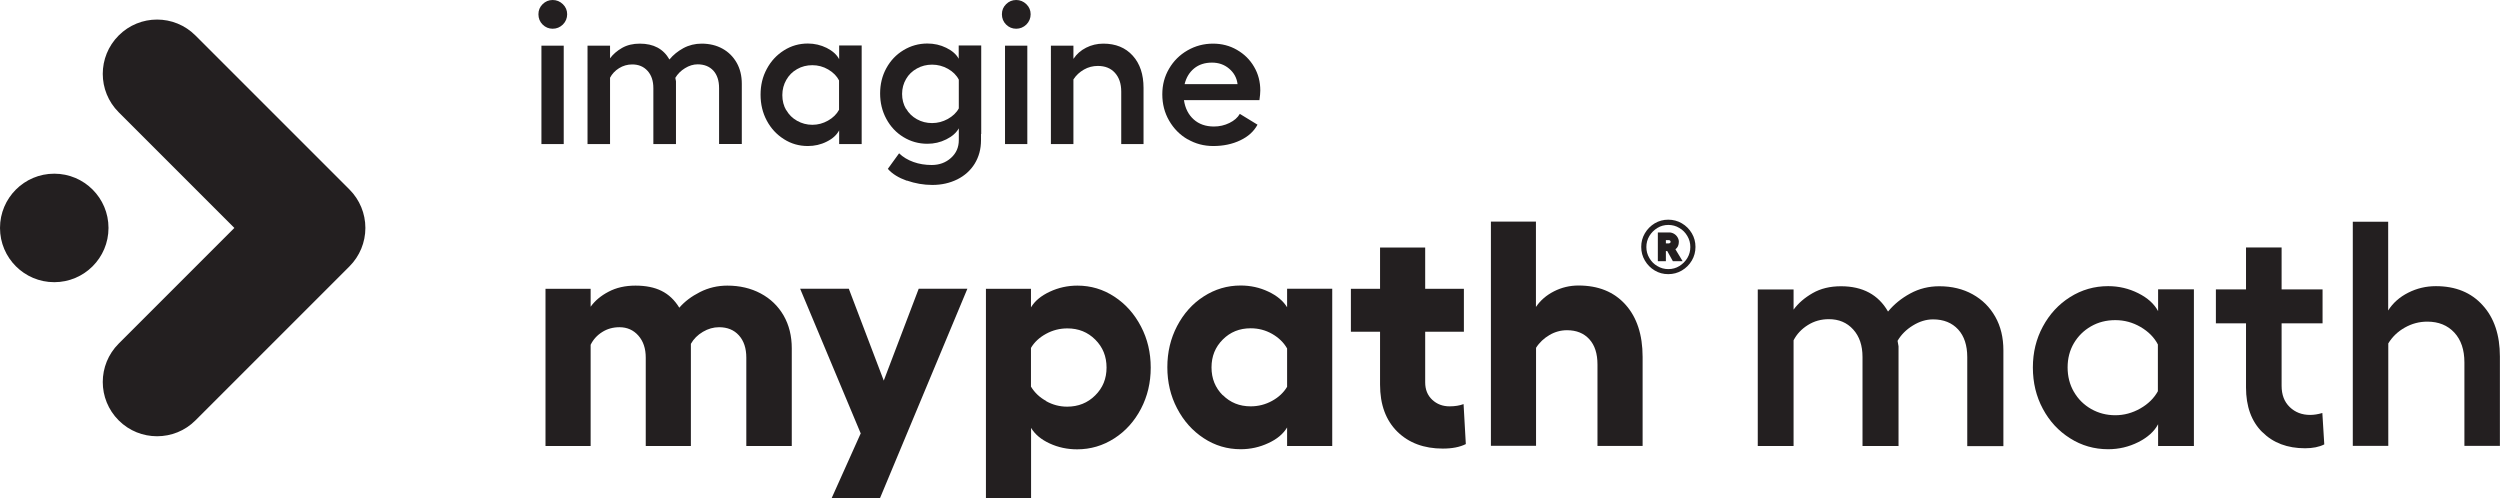 <?xml version="1.0" encoding="UTF-8"?>
<svg id="Layer_1" data-name="Layer 1" xmlns="http://www.w3.org/2000/svg" viewBox="0 0 233.18 46.47">
  <defs>
    <style>
      .cls-1 {
        fill: #231f20;
        stroke-width: 0px;
      }
    </style>
  </defs>
  <g>
    <path class="cls-1" d="M52.5.39c.27.26.4.58.4.94s-.13.69-.4.96c-.27.26-.59.39-.95.39s-.68-.13-.94-.39-.39-.58-.39-.96.13-.68.39-.94.58-.39.94-.39.68.13.95.39ZM52.58,4.26v9.18h-2.08V4.26h2.08Z"/>
    <path class="cls-1" d="M63.04,13.44h-2.1v-5.22c0-.68-.18-1.21-.54-1.61-.36-.4-.84-.6-1.43-.6-.45,0-.86.12-1.23.35-.37.23-.65.53-.84.89v6.19h-2.1V4.26h2.1v1.18c.28-.38.65-.7,1.12-.97.47-.27,1.02-.4,1.66-.4,1.28,0,2.2.49,2.76,1.48.35-.43.79-.78,1.3-1.06.52-.28,1.09-.42,1.7-.42.74,0,1.39.16,1.95.47.56.31,1,.75,1.32,1.31.32.56.48,1.22.48,1.97v5.61h-2.12v-5.22c0-.69-.18-1.23-.53-1.62-.36-.39-.85-.59-1.47-.59-.4,0-.79.12-1.18.36-.39.24-.69.54-.9.9l.06.32v5.86Z"/>
    <path class="cls-1" d="M80.37,13.44h-2.1v-1.28c-.23.43-.61.78-1.16,1.05-.55.28-1.14.41-1.76.41-.81,0-1.56-.21-2.23-.64-.68-.43-1.21-1-1.6-1.73-.39-.73-.58-1.53-.58-2.42s.19-1.68.58-2.4c.39-.73.92-1.3,1.6-1.73.68-.43,1.42-.64,2.23-.64.63,0,1.21.14,1.76.41.55.28.94.63,1.16,1.05v-1.28h2.1v9.18ZM73.34,10.27c.24.43.58.76,1.01,1,.43.24.9.37,1.42.37s1-.13,1.46-.39.81-.6,1.03-1.01v-2.74c-.21-.41-.55-.75-1.01-1.02-.46-.27-.96-.4-1.48-.4s-1,.12-1.43.37c-.43.24-.76.58-1,1-.24.42-.37.89-.37,1.42s.12,1,.37,1.43Z"/>
    <path class="cls-1" d="M84.59,16.86c-.78-.28-1.37-.64-1.78-1.11l1.05-1.45c.36.35.81.62,1.34.81.53.19,1.1.28,1.7.28.71,0,1.31-.22,1.8-.66s.73-.99.73-1.67v-1.09c-.23.41-.62.76-1.17,1.03-.56.28-1.14.41-1.76.41-.81,0-1.56-.21-2.23-.62-.68-.41-1.21-.98-1.6-1.7-.39-.72-.58-1.51-.58-2.37s.19-1.65.58-2.36c.39-.71.92-1.27,1.6-1.68.68-.41,1.42-.62,2.23-.62.63,0,1.21.13,1.76.4.55.27.94.61,1.16,1.02v-1.24h2.1v8.26h-.02v.58c0,.83-.2,1.55-.59,2.19-.39.63-.94,1.12-1.62,1.46-.69.34-1.46.52-2.33.52-.81,0-1.61-.14-2.38-.41ZM84.51,10.13c.24.42.58.75,1.01.99.43.24.9.36,1.42.36s1-.13,1.46-.38c.46-.26.81-.58,1.03-.99v-2.68c-.21-.41-.55-.75-1.01-1.01-.46-.26-.96-.39-1.48-.39s-.99.12-1.42.36c-.43.24-.77.56-1.01.98-.24.41-.37.88-.37,1.39s.12.98.37,1.4Z"/>
    <path class="cls-1" d="M95.73.39c.27.26.4.58.4.94s-.13.69-.4.96c-.27.26-.59.39-.95.39s-.68-.13-.94-.39-.39-.58-.39-.96.13-.68.39-.94.58-.39.94-.39.68.13.95.39ZM95.82,4.26v9.18h-2.08V4.26h2.08Z"/>
    <path class="cls-1" d="M100.13,5.48c.29-.44.68-.78,1.17-1.03.49-.25,1.03-.38,1.61-.38,1.15,0,2.06.37,2.74,1.12s1.01,1.75,1.01,3.01v5.24h-2.08v-4.9c0-.74-.2-1.32-.59-1.75-.39-.43-.92-.64-1.59-.64-.46,0-.9.11-1.3.34-.4.23-.73.53-.98.92v6.03h-2.1V4.26h2.1v1.22Z"/>
    <path class="cls-1" d="M110.78,13c-.73-.42-1.3-1-1.73-1.74-.43-.74-.64-1.56-.64-2.46s.21-1.67.63-2.39c.42-.72.99-1.29,1.72-1.71.73-.42,1.52-.63,2.38-.63.81,0,1.56.19,2.23.58.68.39,1.21.91,1.6,1.58.39.66.58,1.4.58,2.21,0,.23-.03.53-.08.9h-7.04c.11.76.42,1.36.91,1.8.49.44,1.12.66,1.89.66.51,0,.99-.11,1.44-.33s.77-.5.97-.85l1.65,1.01c-.34.63-.87,1.11-1.61,1.46-.73.35-1.57.53-2.52.53-.86,0-1.66-.21-2.38-.63ZM115.43,7.85c-.07-.59-.34-1.07-.79-1.45-.45-.38-.98-.56-1.6-.56-.66,0-1.22.18-1.66.54-.44.36-.74.85-.89,1.47h4.94Z"/>
    <path class="cls-1" d="M73.85,41.6h-4.24v-8.24c0-.88-.23-1.57-.69-2.08-.46-.51-1.08-.76-1.85-.76-.52,0-1.02.14-1.51.43-.49.29-.86.66-1.12,1.12v9.53h-4.21v-8.24c0-.86-.23-1.54-.69-2.06-.46-.52-1.05-.78-1.76-.78-.6,0-1.14.15-1.61.45-.48.3-.84.7-1.08,1.19v9.44h-4.21v-14.66h4.21v1.67c.4-.56.96-1.03,1.67-1.4.72-.38,1.55-.57,2.51-.57s1.77.16,2.43.49c.67.33,1.22.85,1.66,1.57.5-.58,1.14-1.06,1.93-1.46.79-.4,1.64-.6,2.55-.6,1.15,0,2.19.24,3.11.73.92.49,1.63,1.18,2.14,2.06.51.89.76,1.91.76,3.06v9.11Z"/>
    <path class="cls-1" d="M80.27,40.4l-5.64-13.47h4.54l3.26,8.57,3.26-8.57h4.54l-8.15,19.53h-4.51l2.72-6.06Z"/>
    <path class="cls-1" d="M91.95,26.94h4.21v1.73c.36-.6.94-1.08,1.75-1.46.81-.38,1.67-.57,2.58-.57,1.25,0,2.4.34,3.45,1.03,1.05.69,1.87,1.61,2.48,2.78.61,1.16.91,2.44.91,3.84s-.3,2.67-.91,3.84c-.61,1.16-1.44,2.09-2.49,2.76-1.06.68-2.21,1.02-3.46,1.02-.92,0-1.77-.18-2.57-.55-.8-.37-1.37-.85-1.73-1.45v6.54h-4.21v-19.5ZM97.58,37.42c.61.34,1.26.51,1.96.51,1.03,0,1.91-.35,2.61-1.05.71-.7,1.06-1.56,1.06-2.6s-.35-1.9-1.05-2.6c-.7-.7-1.56-1.05-2.6-1.05-.72,0-1.38.17-2,.51-.62.34-1.09.78-1.4,1.31v3.61c.34.56.81,1.01,1.42,1.34Z"/>
    <path class="cls-1" d="M124.26,41.6h-4.21v-1.73c-.36.6-.94,1.09-1.75,1.46-.81.38-1.67.57-2.58.57-1.25,0-2.4-.34-3.45-1.03-1.05-.69-1.87-1.61-2.48-2.78-.61-1.16-.91-2.44-.91-3.84s.3-2.67.91-3.84c.61-1.16,1.43-2.09,2.48-2.76,1.05-.68,2.2-1.02,3.45-1.02.92,0,1.78.19,2.58.57.81.38,1.39.87,1.75,1.46v-1.73h4.21v14.66ZM114.05,36.85c.7.7,1.56,1.05,2.6,1.05.72,0,1.38-.17,2-.51.62-.34,1.08-.78,1.4-1.31v-3.58c-.32-.56-.79-1.01-1.4-1.36-.62-.35-1.28-.52-2-.52-1.04,0-1.9.35-2.6,1.05-.7.7-1.05,1.56-1.05,2.6s.35,1.9,1.05,2.6Z"/>
    <path class="cls-1" d="M130.33,40.26c-1.07-1.06-1.61-2.52-1.61-4.39v-4.93h-2.72v-4h2.72v-3.85h4.21v3.85h3.61v4h-3.61v4.72c0,.68.22,1.22.66,1.63.44.41.98.61,1.61.61.5,0,.94-.07,1.31-.21l.21,3.73c-.56.28-1.27.42-2.15.42-1.75,0-3.17-.53-4.24-1.58Z"/>
    <path class="cls-1" d="M143.26,20.69v7.94c.42-.62.98-1.1,1.69-1.46.71-.36,1.47-.54,2.28-.54,1.85,0,3.31.59,4.38,1.78,1.06,1.18,1.6,2.81,1.6,4.88v8.3h-4.21v-7.59c0-1.02-.25-1.8-.76-2.36-.51-.56-1.2-.84-2.08-.84-.58,0-1.13.15-1.64.45s-.94.7-1.25,1.19v9.14h-4.21v-20.91h4.21Z"/>
    <path class="cls-1" d="M154.34,25.23c-.39-.23-.69-.54-.92-.93-.23-.39-.34-.81-.34-1.27s.11-.88.34-1.27c.23-.39.54-.7.92-.93.39-.23.81-.34,1.26-.34s.88.11,1.27.34c.39.23.7.54.93.93.23.39.34.81.34,1.27s-.11.88-.34,1.27-.54.7-.93.93c-.39.23-.81.34-1.27.34s-.88-.11-1.26-.34ZM153.84,24.07c.19.32.43.57.75.75.31.19.65.28,1.02.28s.71-.09,1.02-.28c.31-.19.56-.44.75-.75.19-.32.28-.66.28-1.03s-.09-.71-.28-1.03c-.19-.32-.43-.57-.75-.75-.31-.19-.65-.28-1.02-.28s-.71.09-1.02.28c-.31.19-.56.44-.75.75-.19.32-.28.66-.28,1.03s.09.71.28,1.03ZM154.62,21.68h1.07c.15,0,.3.04.44.12.14.08.25.19.33.32.08.13.13.28.13.43s-.03.29-.08.41c-.06.12-.14.22-.24.29l.67,1.11h-.91l-.52-.94h-.13v.94h-.75v-2.68ZM155.68,22.7s.07-.02.1-.05.04-.06.04-.1-.01-.07-.04-.1c-.03-.03-.06-.05-.1-.05h-.3v.3h.3Z"/>
    <path class="cls-1" d="M177.06,41.6h-3.34v-8.3c0-1.08-.29-1.93-.87-2.57-.58-.64-1.33-.96-2.27-.96-.72,0-1.37.18-1.96.55-.59.37-1.03.84-1.33,1.42v9.86h-3.34v-14.6h3.34v1.88c.44-.6,1.03-1.11,1.78-1.54.75-.43,1.63-.64,2.64-.64,2.03,0,3.49.79,4.39,2.36.56-.68,1.25-1.24,2.08-1.69.83-.45,1.73-.67,2.7-.67,1.17,0,2.21.25,3.11.75.9.5,1.6,1.19,2.11,2.09.51.9.76,1.94.76,3.14v8.93h-3.37v-8.3c0-1.09-.28-1.96-.85-2.58s-1.35-.94-2.34-.94c-.64,0-1.26.19-1.88.57-.62.38-1.1.86-1.43,1.43l.09.51v9.32Z"/>
    <path class="cls-1" d="M204.63,41.6h-3.34v-2.03c-.36.68-.98,1.23-1.85,1.67-.88.44-1.81.66-2.81.66-1.29,0-2.48-.34-3.55-1.02-1.08-.68-1.92-1.59-2.54-2.75-.62-1.15-.93-2.44-.93-3.85s.31-2.67.93-3.82c.62-1.15,1.46-2.07,2.54-2.75,1.08-.68,2.26-1.02,3.55-1.02,1,0,1.93.22,2.81.66.88.44,1.49,1,1.85,1.67v-2.03h3.34v14.6ZM193.44,36.55c.39.68.93,1.21,1.61,1.6.69.39,1.44.58,2.25.58s1.59-.21,2.33-.63c.74-.42,1.28-.96,1.64-1.61v-4.36c-.34-.66-.88-1.2-1.61-1.63-.74-.43-1.52-.64-2.36-.64s-1.59.19-2.27.58c-.68.39-1.21.92-1.6,1.58-.39.67-.58,1.42-.58,2.25s.19,1.59.58,2.27Z"/>
    <path class="cls-1" d="M211,40.3c-1.01-1.01-1.51-2.39-1.51-4.17v-5.97h-2.81v-3.17h2.81v-3.91h3.32v3.91h3.82v3.17h-3.82v5.82c0,.84.25,1.5.76,1.99.51.49,1.14.73,1.9.73.36,0,.74-.06,1.14-.18l.18,2.93c-.48.24-1.07.36-1.79.36-1.65,0-2.98-.5-3.99-1.51Z"/>
    <path class="cls-1" d="M222.75,20.69v8.27c.44-.7,1.06-1.25,1.87-1.66.81-.41,1.67-.61,2.58-.61,1.83,0,3.29.59,4.36,1.78,1.08,1.18,1.61,2.78,1.61,4.79v8.33h-3.31v-7.79c0-1.17-.31-2.1-.94-2.78-.63-.68-1.47-1.02-2.52-1.02-.74,0-1.43.18-2.09.55-.66.37-1.17.86-1.55,1.48v9.56h-3.31v-20.91h3.31Z"/>
  </g>
  <path class="cls-1" d="M14.65,40.69c-1.3,0-2.59-.49-3.58-1.48-1.98-1.98-1.98-5.18,0-7.16l10.79-10.79-10.79-10.79c-1.98-1.98-1.98-5.18,0-7.16,1.98-1.98,5.18-1.98,7.16,0l14.37,14.37c.95.95,1.48,2.24,1.48,3.58s-.53,2.63-1.48,3.58l-14.37,14.37c-.99.99-2.28,1.48-3.58,1.48Z"/>
  <circle class="cls-1" cx="5.06" cy="21.26" r="5.06"/>
</svg>